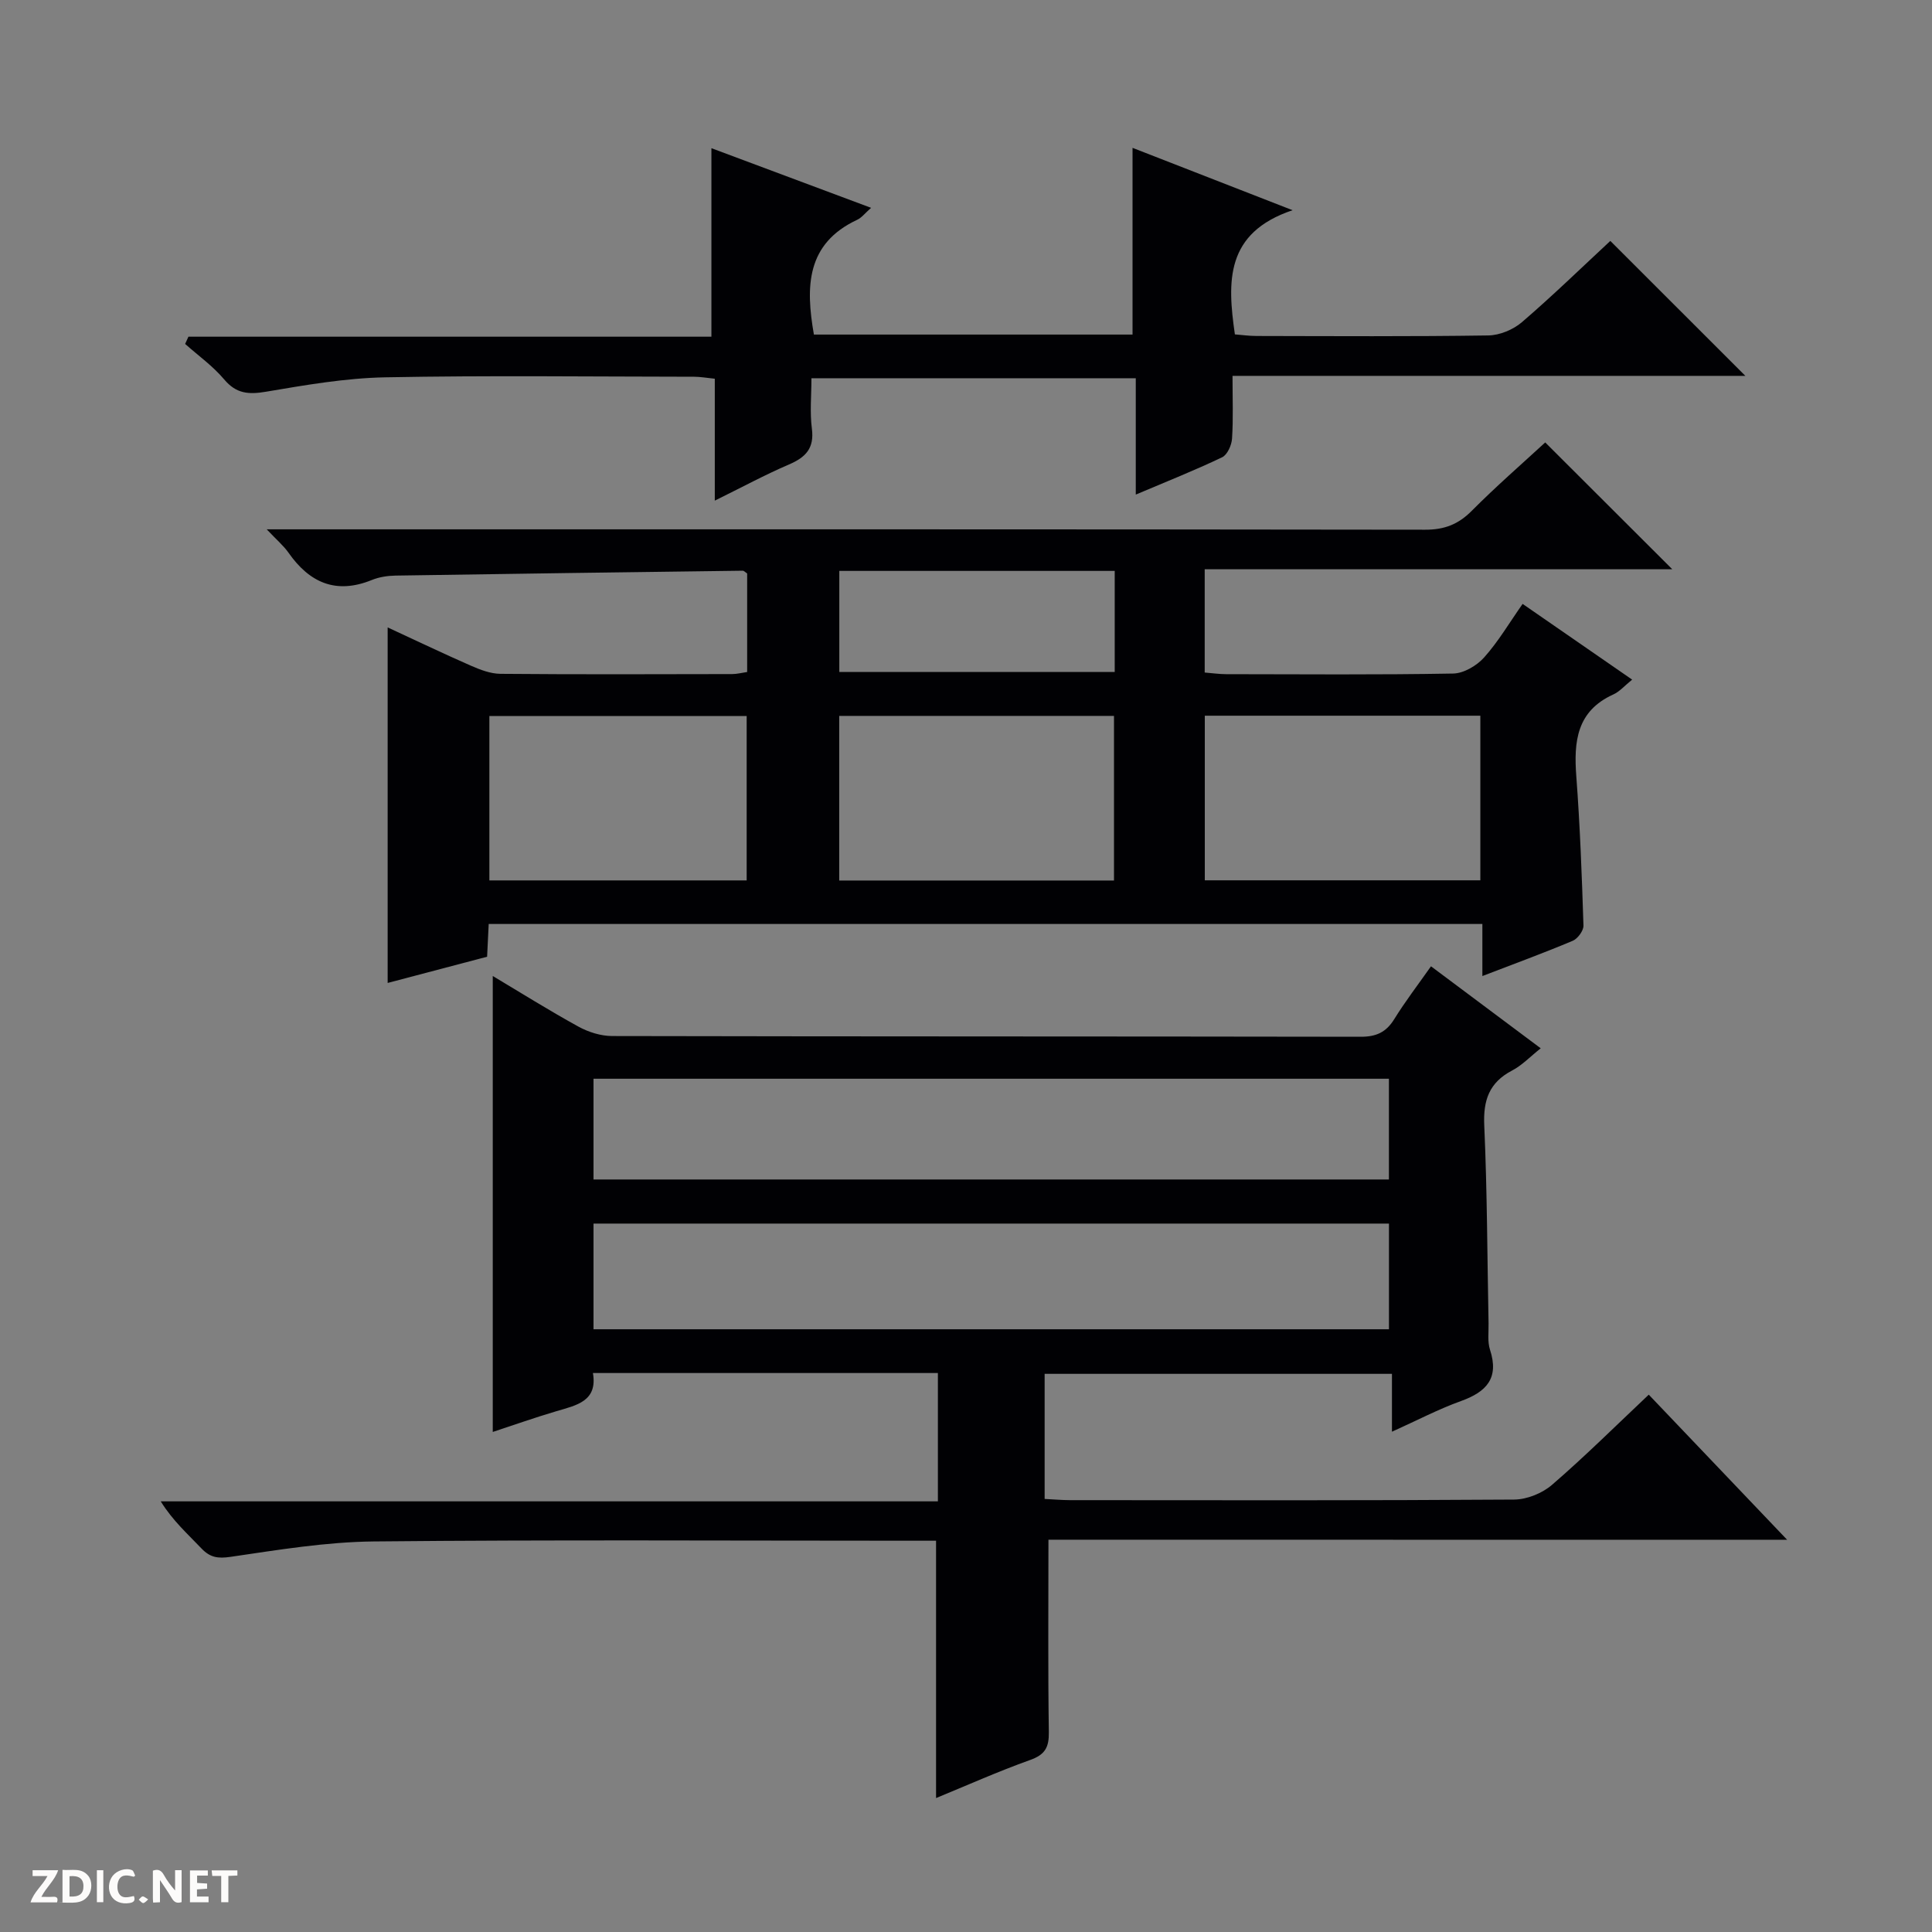 <svg enable-background="new 0 0 400 400" viewBox="0 0 400 400" xmlns="http://www.w3.org/2000/svg"><rect x="0" y="0" width="400" height="400" fill="#808080" stroke="none"/><g fill="#fcfbfa"><path d="m37.59 393.81c-.92.31-1.52.05-2-.78-.7-1.2-1.52-2.34-2.47-3.78v4.59c-.55.03-.95.05-1.41.07-.03-.37-.06-.64-.06-.91 0-1.91 0-3.81 0-5.7 1.13-.41 1.77-.03 2.29.91.62 1.11 1.38 2.14 2.31 3.19v-4.2h1.35v6.61z"/><path d="m12.94 393.88v-6.75c1.9.19 3.93-.54 5.37 1.29.8 1.01.78 2.88.03 3.97-1.37 1.97-3.4 1.51-6.4 1.49m2.45-1.22c2.04.12 2.92-.58 2.89-2.21-.03-1.51-.98-2.19-2.89-2z"/><path d="m11.81 393.87h-5.49c.68-2.18 2.47-3.48 3.51-5.45h-3.08v-1.21h5.29c-.71 2.13-2.44 3.48-3.47 5.51.86 0 1.63.04 2.39-.01.79-.05 1.14.21.85 1.16"/><path d="m39.33 393.86v-6.61h3.7v1.07h-2.22v1.52c.68.04 1.34.09 2.07.13v1.07c-.72.05-1.38.09-2.1.14v1.48h2.4v1.19h-3.85z"/><path d="m27.71 388.56c-1.15-.3-2.46-.61-3.1.64-.37.73-.41 1.93-.06 2.67.63 1.35 1.99.93 3.17.68.35.94-.01 1.32-.93 1.46-1.62.25-3.05-.27-3.76-1.48-.73-1.24-.6-3.03.31-4.17.88-1.11 2.71-1.7 4-1.16.32.13.44.74.65 1.12-.1.08-.19.16-.28.24"/><path d="m49.15 387.24v1.07c-.59.02-1.17.05-1.87.08v5.44h-1.48v-5.44h-1.85c-.05-.4-.08-.73-.13-1.15z"/><path d="m20.06 387.21h1.33v6.62h-1.33z"/><path d="m30.68 393.25c-.39.38-.8.79-1.05.76-.32-.05-.6-.45-.9-.7.26-.24.51-.64.8-.67.29-.04.62.3 1.15.61"/></g><path d="m217.07 318.78c0 13.91-.11 26.87.08 39.82.05 3.13-.75 4.67-3.83 5.77-6.68 2.39-13.17 5.29-19.52 7.9 0-17.82 0-35.21 0-53.28-1.56 0-3.49 0-5.41 0-37 0-74-.22-110.99.15-9.9.1-19.83 1.75-29.67 3.19-2.67.39-4.25.12-6.03-1.75-2.84-2.99-5.94-5.73-8.42-9.74h160.9c0-9.2 0-17.75 0-26.57-23.7 0-47.31 0-71.42 0 1 5.84-3.38 6.67-7.55 7.9-4.57 1.35-9.07 2.95-13.19 4.3 0-31.58 0-62.91 0-94.4 5.73 3.42 11.63 7.12 17.72 10.47 2.07 1.14 4.63 1.95 6.97 1.96 51.66.11 103.33.06 154.99.15 3.2.01 5.27-.91 6.96-3.64 2.26-3.66 4.9-7.09 7.61-10.95 7.54 5.64 14.82 11.08 22.72 16.98-2.16 1.71-3.85 3.51-5.91 4.59-4.77 2.49-6.02 6.16-5.78 11.41.61 13.63.62 27.29.89 40.94.04 1.83-.25 3.79.3 5.47 1.93 5.91-.74 8.73-6.03 10.63-4.65 1.67-9.07 4-14.27 6.34 0-4.16 0-7.85 0-11.98-24.26 0-47.95 0-71.91 0v25.9c1.71.08 3.46.24 5.21.25 30.67.02 61.33.09 92-.12 2.66-.02 5.83-1.31 7.85-3.06 6.79-5.86 13.17-12.2 20.02-18.66 9.41 9.87 18.66 19.58 28.65 30.05-51.76-.02-102.59-.02-152.94-.02zm70.5-65.45c-55.07 0-109.89 0-164.69 0v21.88h164.69c0-7.47 0-14.56 0-21.88zm-.01-29.99c-55.08 0-109.89 0-164.68 0v20.86h164.68c0-7.15 0-13.91 0-20.86z" fill="#010104"/><path d="m80.26 129.9c5.8 2.68 11.46 5.39 17.2 7.91 1.94.85 4.09 1.68 6.15 1.7 16 .14 32 .08 47.99.05.96 0 1.93-.26 3.09-.43 0-6.94 0-13.71 0-20.4-.39-.25-.66-.58-.93-.57-23.96.31-47.93.63-71.89 1.01-1.64.03-3.38.3-4.88.91-7.41 3.01-12.89.59-17.26-5.65-1-1.43-2.39-2.59-4.51-4.84h7.35c77.49 0 154.99-.03 232.48.08 3.99.01 6.87-1.1 9.66-3.91 5.04-5.07 10.45-9.77 15.21-14.16 8.83 8.81 17.6 17.57 26.31 26.26-31.62 0-64.09 0-96.81 0v21.38c1.55.12 3 .34 4.45.34 15.67.02 31.33.15 46.99-.13 2.19-.04 4.88-1.62 6.41-3.33 2.96-3.31 5.25-7.22 7.97-11.09 7.67 5.3 14.99 10.36 22.68 15.68-1.6 1.29-2.61 2.49-3.9 3.07-7.6 3.44-8.21 9.77-7.66 16.98.77 10.27 1.15 20.57 1.48 30.87.03 1.06-1.19 2.71-2.22 3.15-5.95 2.51-12.03 4.73-18.71 7.3 0-3.78 0-7.15 0-10.78-68.82 0-137.06 0-205.73 0-.1 2.12-.21 4.22-.33 6.78-6.82 1.8-13.64 3.6-20.59 5.43 0-24.79 0-48.97 0-73.61zm150.38 52.4c0-11.68 0-22.77 0-34.08-19.06 0-37.82 0-56.89 0v34.08zm18.8-34.12v34.08h57.05c0-11.51 0-22.71 0-34.08-19.11 0-37.86 0-57.05 0zm-94.85 34.1c0-11.52 0-22.74 0-34.03-17.93 0-35.53 0-53.27 0v34.03zm76.2-64.08c-19.25 0-38.01 0-57.02 0v20.92h57.02c0-7.09 0-13.73 0-20.92z" fill="#010104"/><path d="m147.29 30.68c11.13 4.16 21.82 8.15 33.06 12.35-1.25 1.1-1.95 2.04-2.87 2.47-10.56 4.94-10.71 13.84-8.97 23.77h65.97c0-12.9 0-25.49 0-38.66 10.51 4.09 20.95 8.16 33.13 12.91-13.93 4.7-13.53 14.71-11.94 25.71 1.32.1 2.9.33 4.48.33 15.99.03 31.99.13 47.97-.11 2.36-.03 5.16-1.19 6.97-2.74 6.4-5.5 12.46-11.4 18.31-16.83 9.46 9.46 18.62 18.61 27.96 27.94-35.01 0-70.32 0-106.18 0 0 4.76.17 8.89-.1 12.99-.09 1.37-.97 3.35-2.06 3.87-5.65 2.7-11.48 5.01-17.87 7.72 0-8.34 0-16.06 0-24.09-22.51 0-44.56 0-67.15 0 0 3.53-.35 7.03.09 10.42.53 4.07-1.26 5.94-4.73 7.43-4.98 2.14-9.76 4.73-15.37 7.49 0-8.85 0-16.9 0-25.24-1.76-.18-3.02-.41-4.29-.41-21.32-.02-42.65-.29-63.96.12-8.24.16-16.5 1.6-24.66 2.98-3.61.61-6.17.43-8.68-2.56-2.32-2.75-5.35-4.91-8.07-7.33.23-.5.45-1 .68-1.5h108.28c0-13.34 0-25.9 0-39.03z" fill="#010104"/></svg>